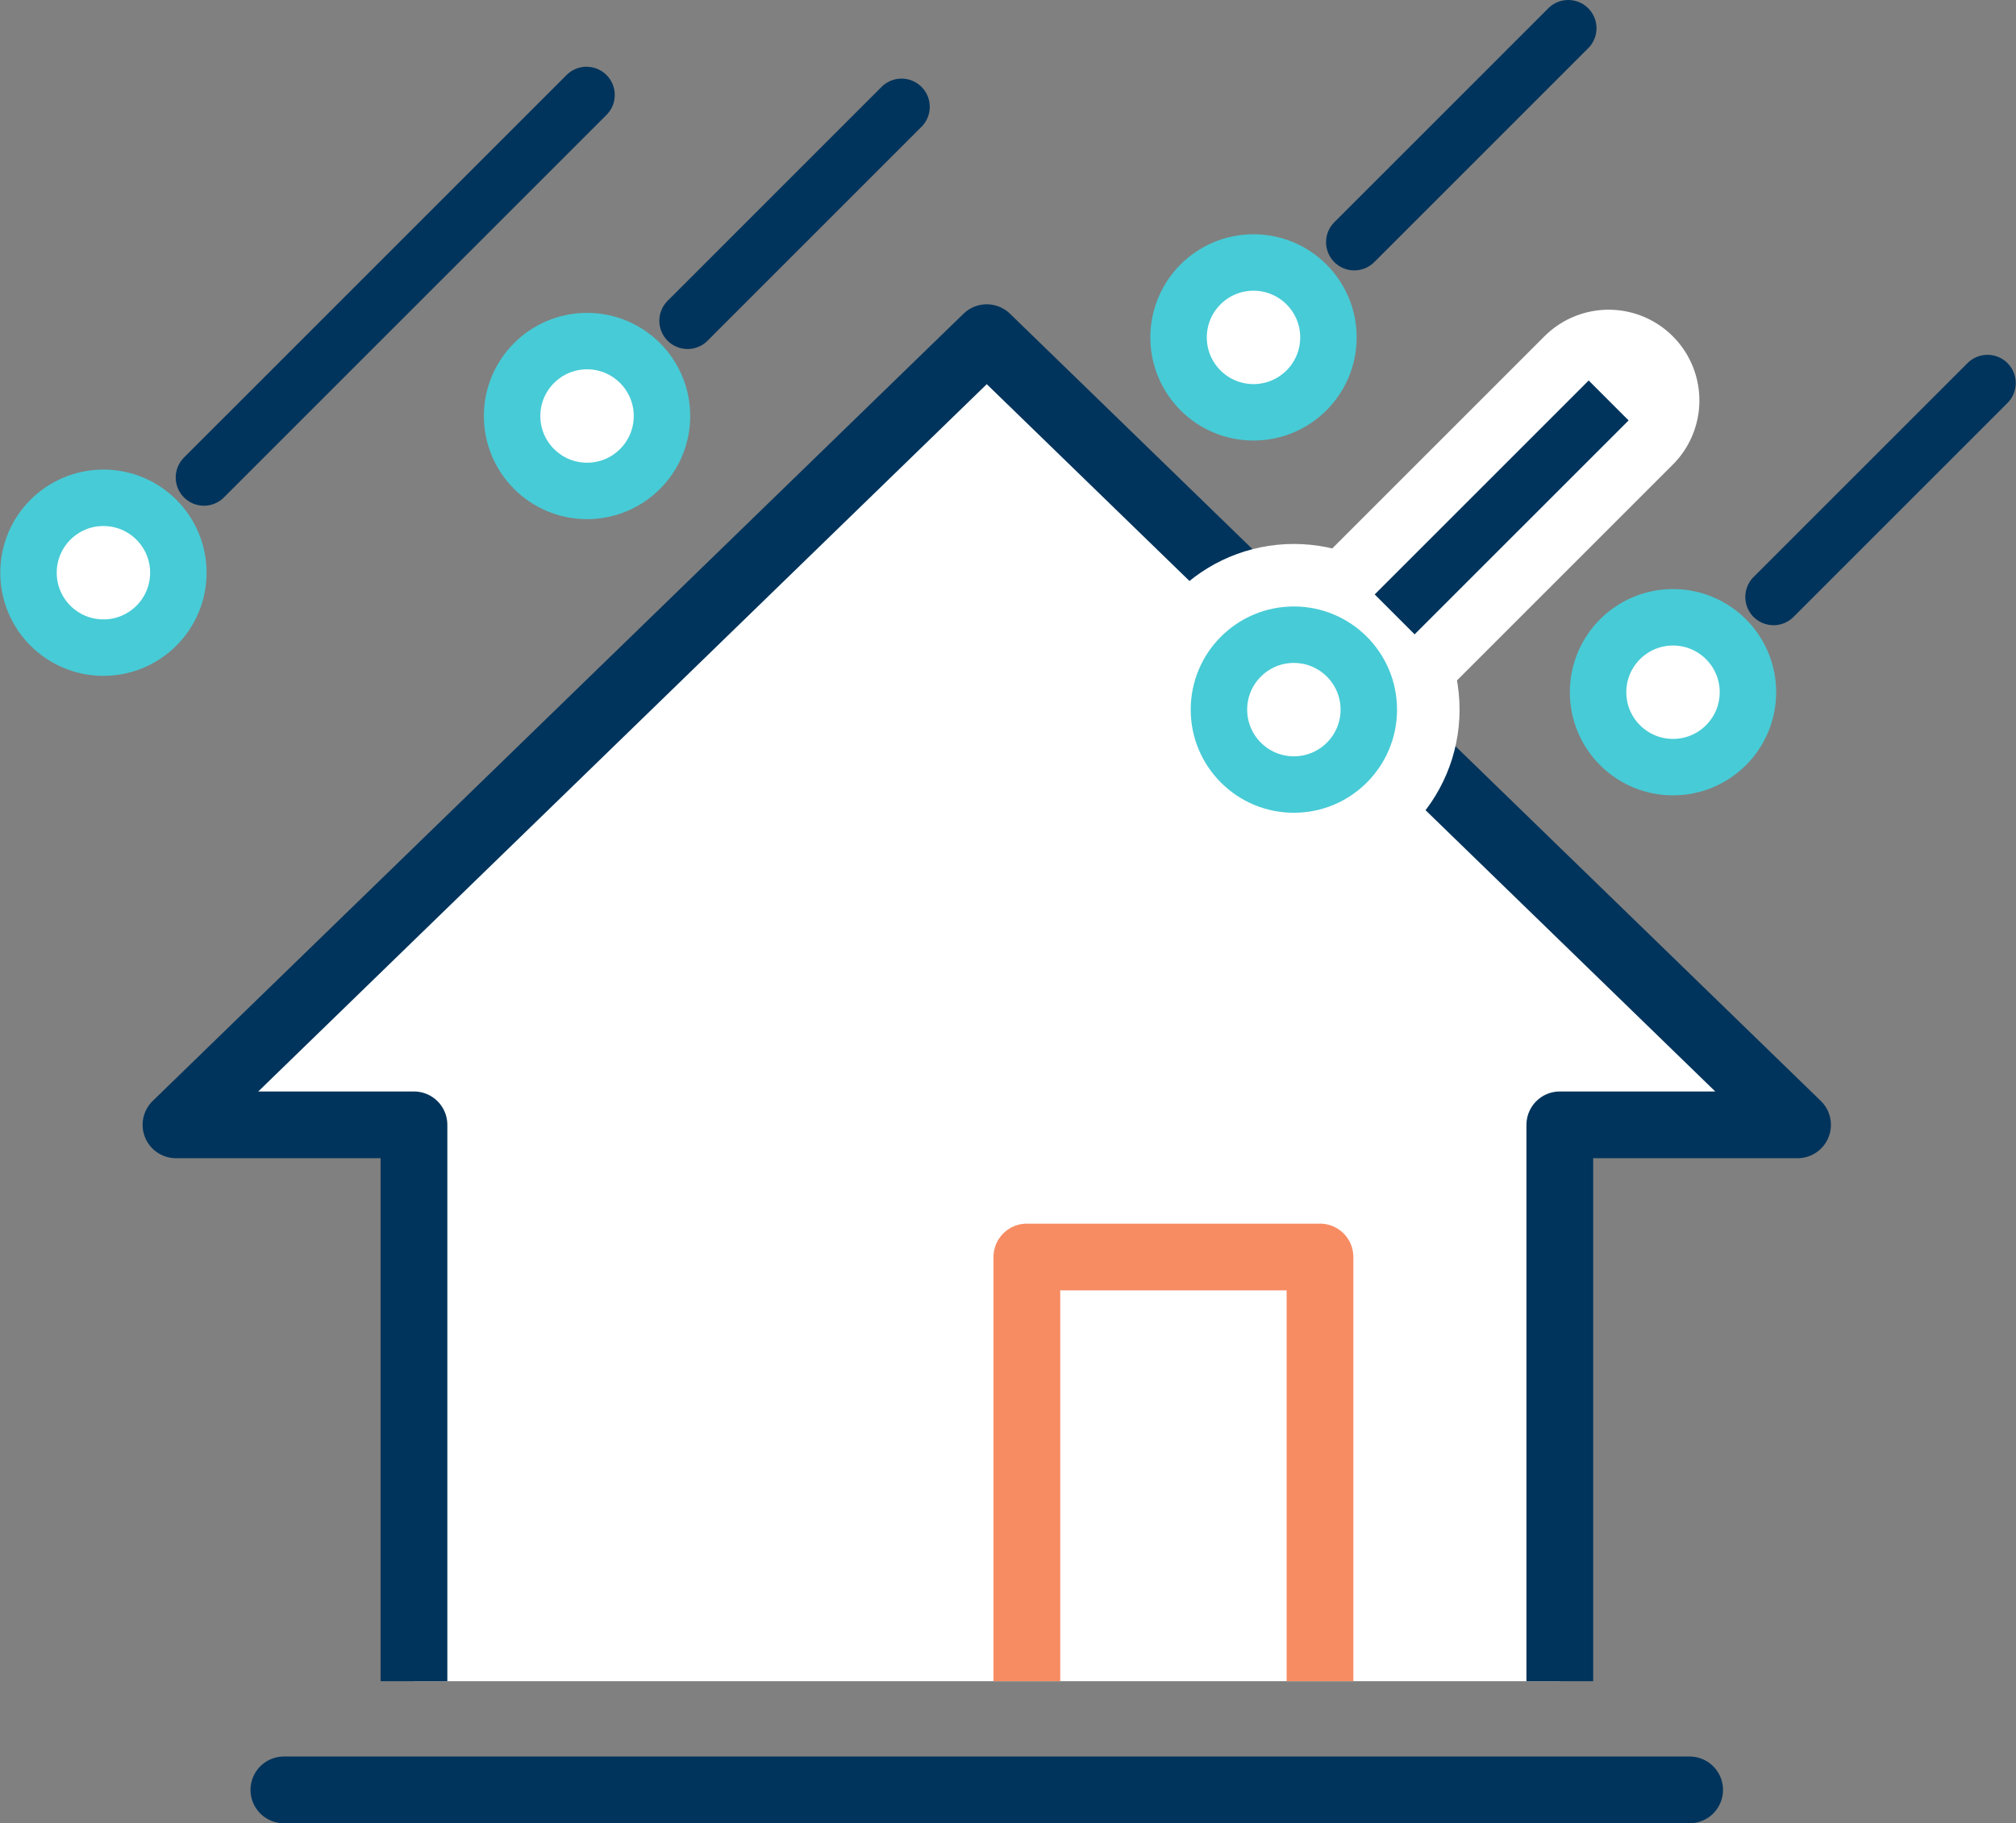 <?xml version="1.0" encoding="UTF-8"?>
<svg id="b" data-name="レイヤー_2" xmlns="http://www.w3.org/2000/svg" viewBox="0 0 76.41 69.11">
  <rect x="0" y="0" width="76.41" height="69.11" fill="#808080" stroke="none"/>
  <defs>
    <style>
      .d {
        stroke: #fff;
        stroke-width: 6.88px;
      }

      .d, .e, .f, .g {
        stroke-linecap: round;
      }

      .d, .e, .f, .g, .h, .i {
        stroke-linejoin: round;
      }

      .d, .i {
        fill: none;
      }

      .j, .e, .f, .g, .h, .k {
        fill: #fff;
      }

      .j, .f {
        stroke: #47cbd6;
      }

      .j, .f, .g, .k {
        stroke-width: 2.14px;
      }

      .j, .k {
        stroke-miterlimit: 10;
      }

      .e, .g, .h, .k {
        stroke: #00345c;
      }

      .e, .h, .i {
        stroke-width: 2.53px;
      }

      .i {
        stroke: #f78c63;
      }
    </style>
  </defs>
  <g id="c" data-name="文字">
    <g>
      <polyline class="h" points="59.12 63.73 59.12 42.64 68.13 42.64 37.4 12.8 6.67 42.64 15.69 42.64 15.69 63.73"/>
      <polyline class="i" points="50.03 63.73 50.03 47.65 38.92 47.65 38.92 63.73"/>
      <line class="e" x1="64.04" y1="67.85" x2="10.76" y2="67.85"/>
      <g>
        <g>
          <circle class="d" cx="49.04" cy="26.9" r="2.84"/>
          <line class="d" x1="52.86" y1="23.29" x2="60.97" y2="15.18"/>
        </g>
        <g>
          <circle class="j" cx="49.04" cy="26.9" r="2.84"/>
          <line class="k" x1="52.86" y1="23.29" x2="60.97" y2="15.18"/>
        </g>
      </g>
      <g>
        <circle class="f" cx="47.51" cy="12.79" r="2.84"/>
        <line class="g" x1="51.33" y1="9.18" x2="59.44" y2="1.07"/>
      </g>
      <g>
        <circle class="f" cx="63.41" cy="26.24" r="2.84"/>
        <line class="g" x1="67.22" y1="22.63" x2="75.33" y2="14.52"/>
      </g>
      <g>
        <circle class="f" cx="3.92" cy="21.71" r="2.84"/>
        <line class="g" x1="7.73" y1="18.1" x2="22.23" y2="3.6"/>
      </g>
      <g>
        <circle class="f" cx="22.25" cy="15.77" r="2.84"/>
        <line class="g" x1="26.06" y1="12.16" x2="34.17" y2="4.05"/>
      </g>
    </g>
  </g>
</svg>